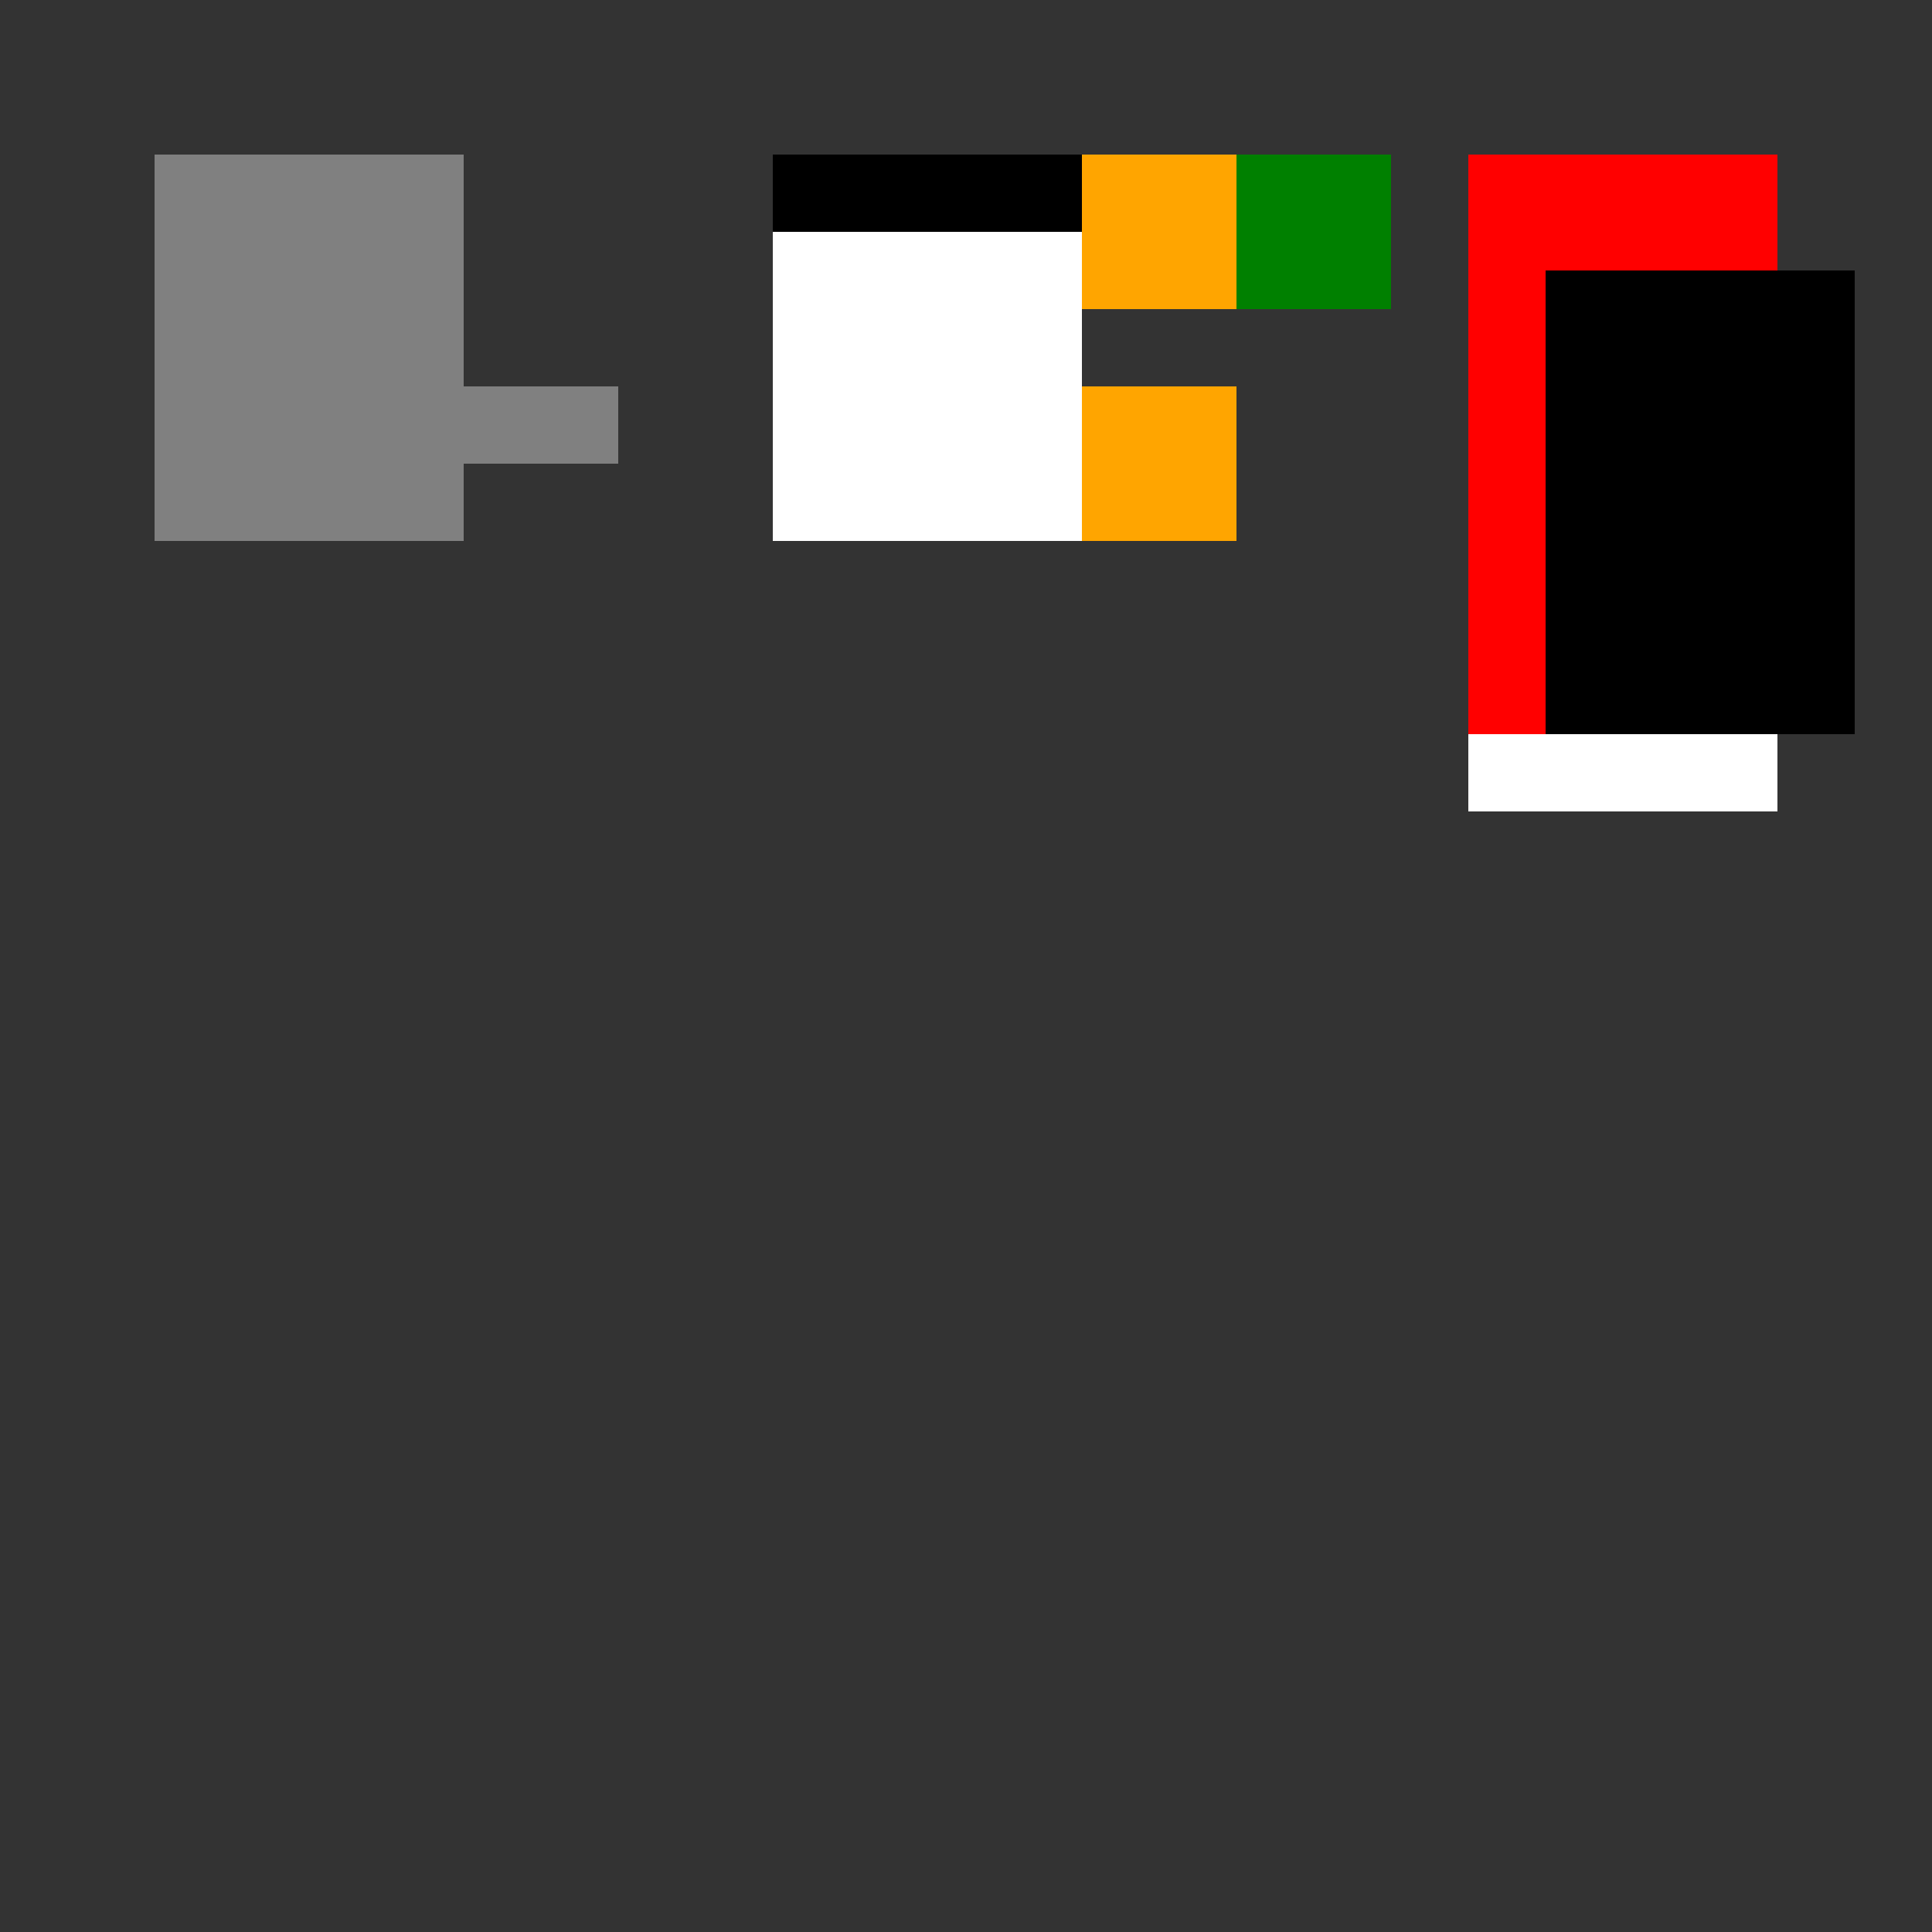 <!--

Generated by DrawGPT.
Free, open source, AI generated images in SVG, PNG, and HTML Canvas format.
https://drawgpt.ai

Created: 2023-09-26T02:26:14.103Z
Link: https://drawgpt.ai/prompt/15227/

-->
<svg xmlns="http://www.w3.org/2000/svg" xmlns:xlink="http://www.w3.org/1999/xlink" width="500" height="500"><rect width="100%" height="100%" fill="#333333" stroke="none"/><defs/><g><rect fill="gray" stroke="none" x="40" y="40" width="80" height="100"/><rect fill="gray" stroke="none" x="80" y="100" width="40" height="20"/><rect fill="gray" stroke="none" x="120" y="100" width="40" height="20"/><rect fill="black" stroke="none" x="200" y="40" width="80" height="20"/><rect fill="white" stroke="none" x="200" y="60" width="80" height="80"/><rect fill="red" stroke="none" x="380" y="40" width="80" height="150"/><rect fill="white" stroke="none" x="380" y="190" width="80" height="20"/><rect fill="black" stroke="none" x="400" y="70" width="40" height="120"/><rect fill="black" stroke="none" x="440" y="70" width="40" height="120"/><rect fill="orange" stroke="none" x="280" y="40" width="40" height="40"/><rect fill="orange" stroke="none" x="280" y="100" width="40" height="40"/><rect fill="green" stroke="none" x="320" y="40" width="40" height="40"/></g></svg>